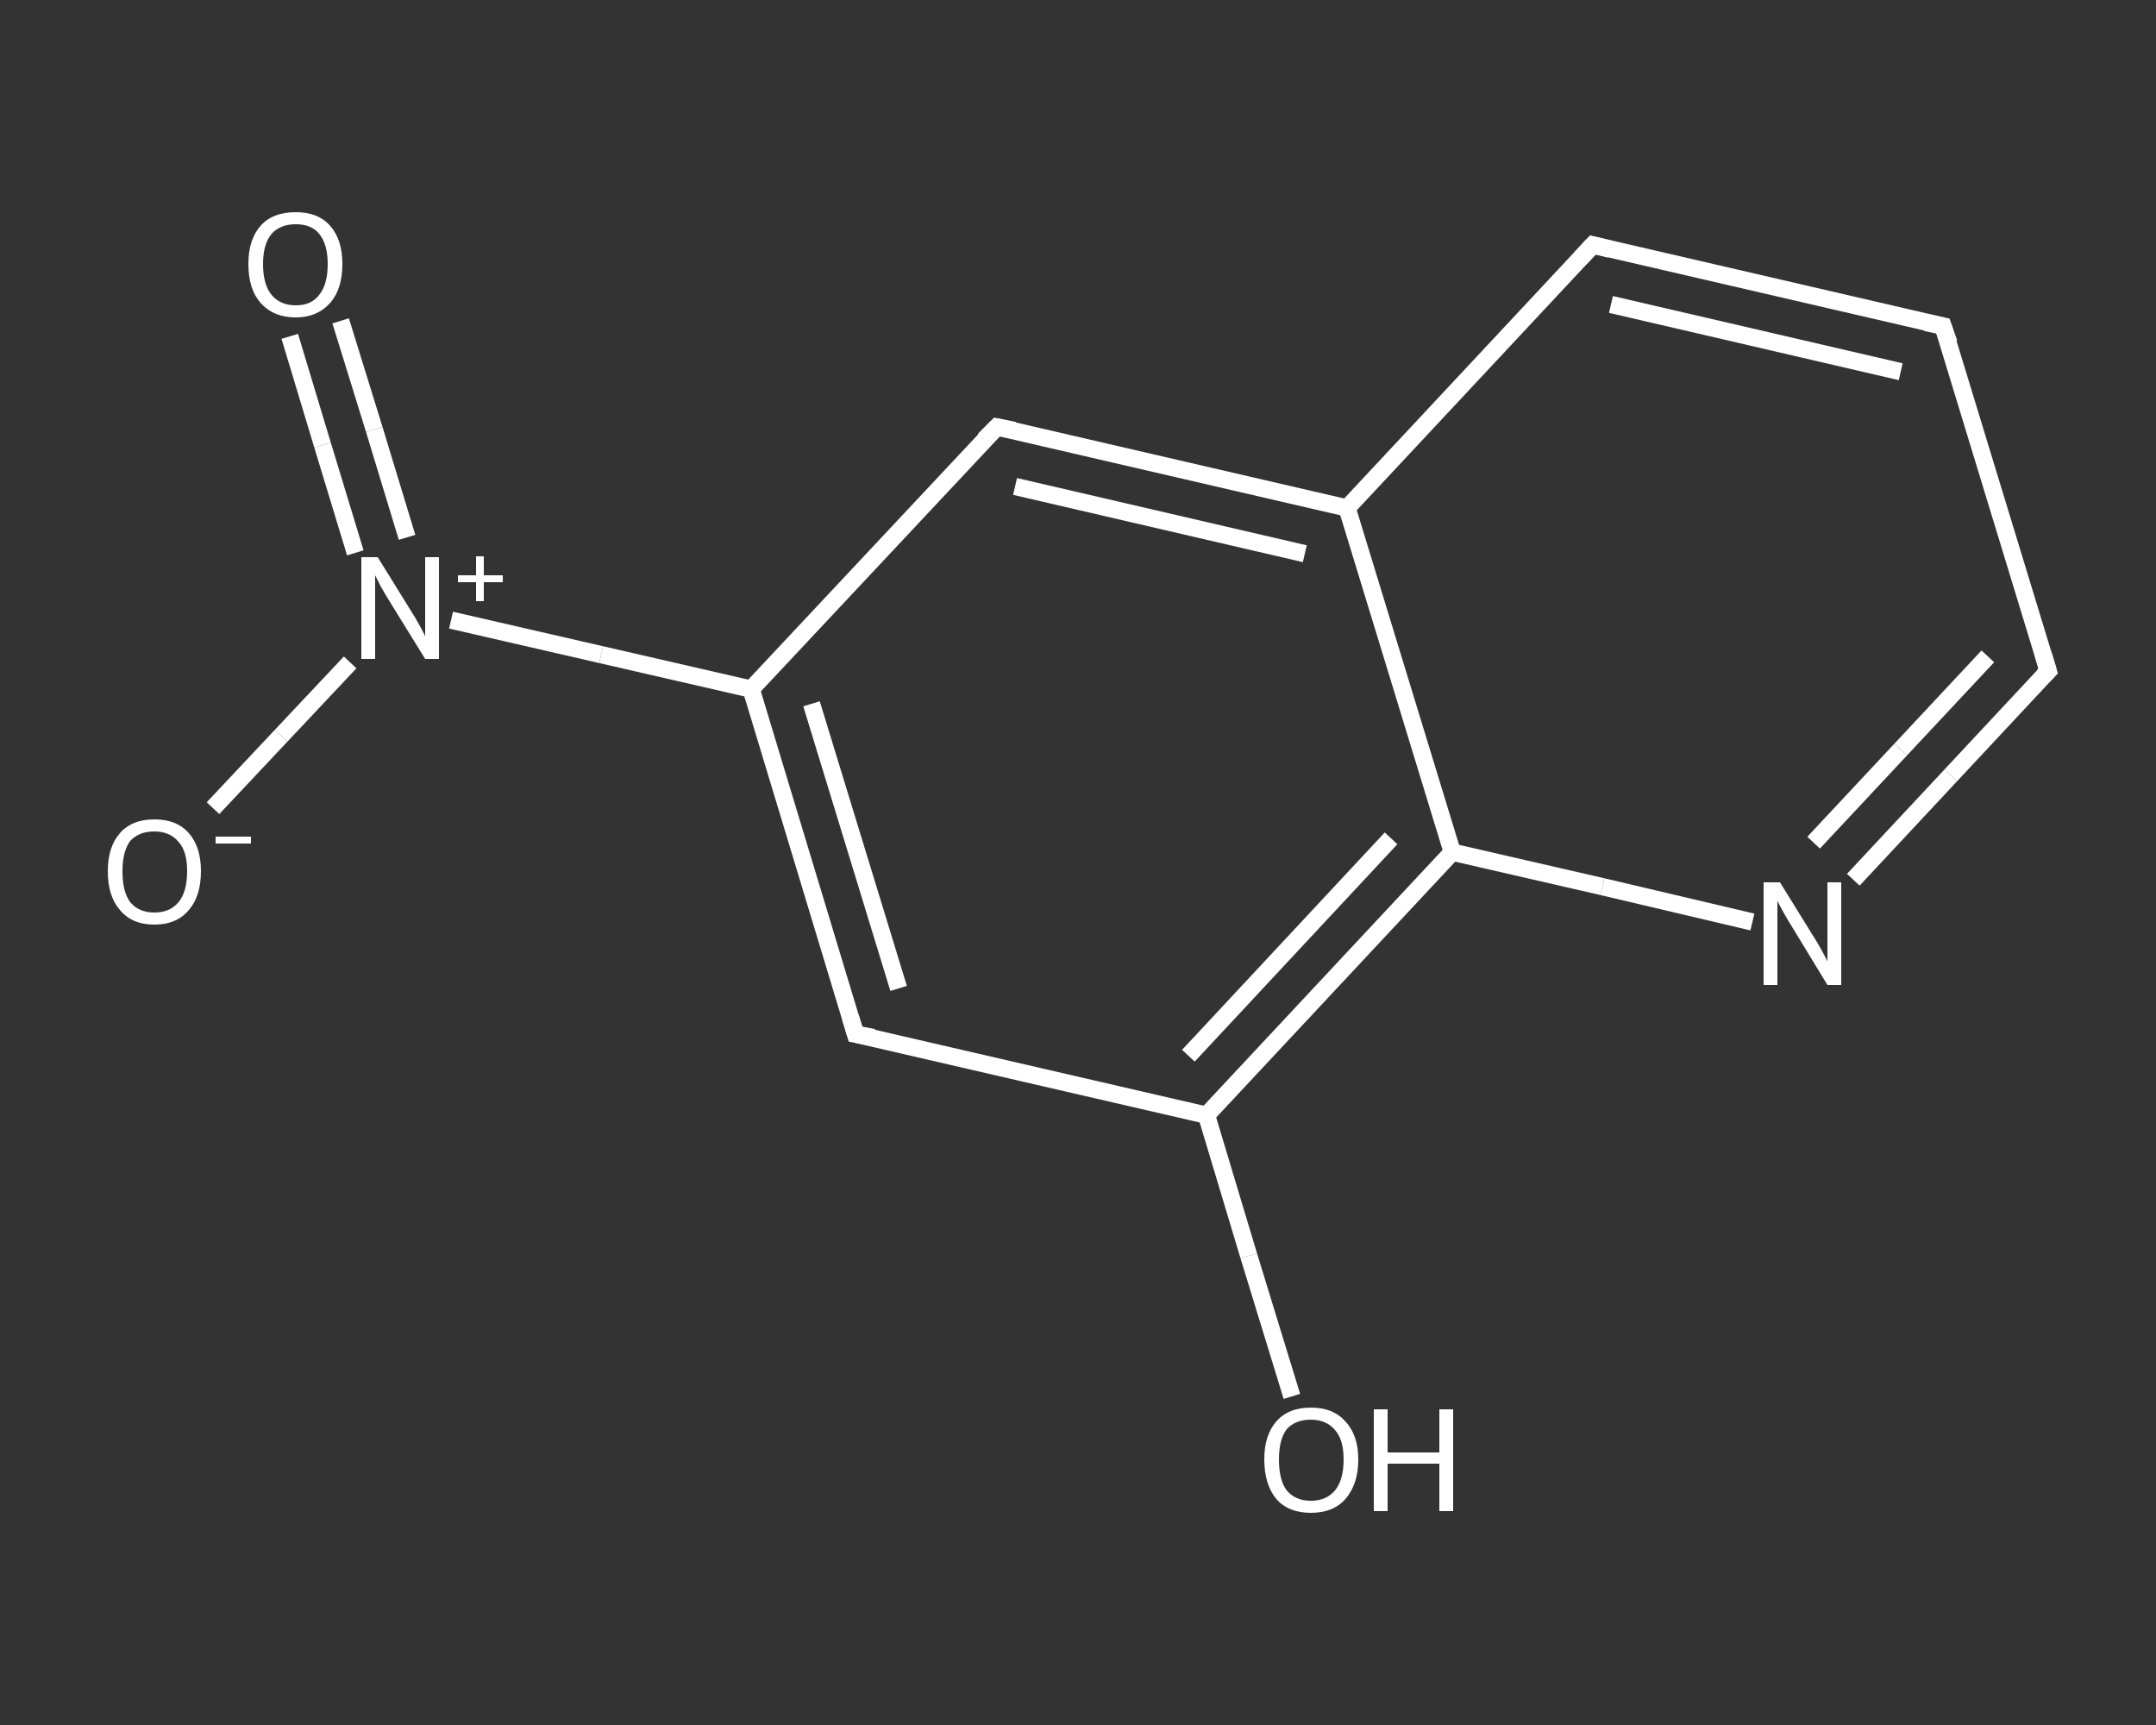 <?xml version='1.0' encoding='iso-8859-1'?>
<svg version='1.1' baseProfile='full'
              xmlns='http://www.w3.org/2000/svg'
                      xmlns:rdkit='http://www.rdkit.org/xml'
                      xmlns:xlink='http://www.w3.org/1999/xlink'
                  xml:space='preserve'
width='250px' height='200px' viewBox='0 0 250 200'>
<rect x="0" y="0" width="250" height="200" fill="#333333" stroke="none"/>
<!-- END OF HEADER -->
<rect style='opacity:1.0;fill:transparent;stroke:none' width='250.0' height='200.0' x='0.0' y='0.0'> </rect>
<path class='bond-0 atom-0 atom-1' d='M 39.5,37.2 L 43.4,49.8' style='fill:none;fill-rule:evenodd;stroke:#FFFFFF;stroke-width:2.0px;stroke-linecap:butt;stroke-linejoin:miter;stroke-opacity:1' />
<path class='bond-0 atom-0 atom-1' d='M 43.4,49.8 L 47.2,62.3' style='fill:none;fill-rule:evenodd;stroke:#FFFFFF;stroke-width:2.0px;stroke-linecap:butt;stroke-linejoin:miter;stroke-opacity:1' />
<path class='bond-0 atom-0 atom-1' d='M 33.6,39.0 L 37.4,51.6' style='fill:none;fill-rule:evenodd;stroke:#FFFFFF;stroke-width:2.0px;stroke-linecap:butt;stroke-linejoin:miter;stroke-opacity:1' />
<path class='bond-0 atom-0 atom-1' d='M 37.4,51.6 L 41.2,64.1' style='fill:none;fill-rule:evenodd;stroke:#FFFFFF;stroke-width:2.0px;stroke-linecap:butt;stroke-linejoin:miter;stroke-opacity:1' />
<path class='bond-1 atom-1 atom-2' d='M 40.6,76.8 L 32.6,85.3' style='fill:none;fill-rule:evenodd;stroke:#FFFFFF;stroke-width:2.0px;stroke-linecap:butt;stroke-linejoin:miter;stroke-opacity:1' />
<path class='bond-1 atom-1 atom-2' d='M 32.6,85.3 L 24.7,93.7' style='fill:none;fill-rule:evenodd;stroke:#FFFFFF;stroke-width:2.0px;stroke-linecap:butt;stroke-linejoin:miter;stroke-opacity:1' />
<path class='bond-2 atom-1 atom-3' d='M 52.3,71.9 L 69.7,75.9' style='fill:none;fill-rule:evenodd;stroke:#FFFFFF;stroke-width:2.0px;stroke-linecap:butt;stroke-linejoin:miter;stroke-opacity:1' />
<path class='bond-2 atom-1 atom-3' d='M 69.7,75.9 L 87.1,79.9' style='fill:none;fill-rule:evenodd;stroke:#FFFFFF;stroke-width:2.0px;stroke-linecap:butt;stroke-linejoin:miter;stroke-opacity:1' />
<path class='bond-3 atom-3 atom-4' d='M 87.1,79.9 L 99.2,119.9' style='fill:none;fill-rule:evenodd;stroke:#FFFFFF;stroke-width:2.0px;stroke-linecap:butt;stroke-linejoin:miter;stroke-opacity:1' />
<path class='bond-3 atom-3 atom-4' d='M 94.1,81.6 L 104.2,114.6' style='fill:none;fill-rule:evenodd;stroke:#FFFFFF;stroke-width:2.0px;stroke-linecap:butt;stroke-linejoin:miter;stroke-opacity:1' />
<path class='bond-4 atom-4 atom-5' d='M 99.2,119.9 L 139.9,129.3' style='fill:none;fill-rule:evenodd;stroke:#FFFFFF;stroke-width:2.0px;stroke-linecap:butt;stroke-linejoin:miter;stroke-opacity:1' />
<path class='bond-5 atom-5 atom-6' d='M 139.9,129.3 L 144.8,145.6' style='fill:none;fill-rule:evenodd;stroke:#FFFFFF;stroke-width:2.0px;stroke-linecap:butt;stroke-linejoin:miter;stroke-opacity:1' />
<path class='bond-5 atom-5 atom-6' d='M 144.8,145.6 L 149.8,161.9' style='fill:none;fill-rule:evenodd;stroke:#FFFFFF;stroke-width:2.0px;stroke-linecap:butt;stroke-linejoin:miter;stroke-opacity:1' />
<path class='bond-6 atom-5 atom-7' d='M 139.9,129.3 L 168.4,98.8' style='fill:none;fill-rule:evenodd;stroke:#FFFFFF;stroke-width:2.0px;stroke-linecap:butt;stroke-linejoin:miter;stroke-opacity:1' />
<path class='bond-6 atom-5 atom-7' d='M 137.8,122.4 L 161.3,97.2' style='fill:none;fill-rule:evenodd;stroke:#FFFFFF;stroke-width:2.0px;stroke-linecap:butt;stroke-linejoin:miter;stroke-opacity:1' />
<path class='bond-7 atom-7 atom-8' d='M 168.4,98.8 L 185.8,102.8' style='fill:none;fill-rule:evenodd;stroke:#FFFFFF;stroke-width:2.0px;stroke-linecap:butt;stroke-linejoin:miter;stroke-opacity:1' />
<path class='bond-7 atom-7 atom-8' d='M 185.8,102.8 L 203.2,106.9' style='fill:none;fill-rule:evenodd;stroke:#FFFFFF;stroke-width:2.0px;stroke-linecap:butt;stroke-linejoin:miter;stroke-opacity:1' />
<path class='bond-8 atom-8 atom-9' d='M 214.9,102.0 L 226.2,89.9' style='fill:none;fill-rule:evenodd;stroke:#FFFFFF;stroke-width:2.0px;stroke-linecap:butt;stroke-linejoin:miter;stroke-opacity:1' />
<path class='bond-8 atom-8 atom-9' d='M 226.2,89.9 L 237.5,77.8' style='fill:none;fill-rule:evenodd;stroke:#FFFFFF;stroke-width:2.0px;stroke-linecap:butt;stroke-linejoin:miter;stroke-opacity:1' />
<path class='bond-8 atom-8 atom-9' d='M 210.3,97.7 L 220.4,86.9' style='fill:none;fill-rule:evenodd;stroke:#FFFFFF;stroke-width:2.0px;stroke-linecap:butt;stroke-linejoin:miter;stroke-opacity:1' />
<path class='bond-8 atom-8 atom-9' d='M 220.4,86.9 L 230.5,76.1' style='fill:none;fill-rule:evenodd;stroke:#FFFFFF;stroke-width:2.0px;stroke-linecap:butt;stroke-linejoin:miter;stroke-opacity:1' />
<path class='bond-9 atom-9 atom-10' d='M 237.5,77.8 L 225.3,37.8' style='fill:none;fill-rule:evenodd;stroke:#FFFFFF;stroke-width:2.0px;stroke-linecap:butt;stroke-linejoin:miter;stroke-opacity:1' />
<path class='bond-10 atom-10 atom-11' d='M 225.3,37.8 L 184.7,28.4' style='fill:none;fill-rule:evenodd;stroke:#FFFFFF;stroke-width:2.0px;stroke-linecap:butt;stroke-linejoin:miter;stroke-opacity:1' />
<path class='bond-10 atom-10 atom-11' d='M 220.4,43.1 L 186.8,35.3' style='fill:none;fill-rule:evenodd;stroke:#FFFFFF;stroke-width:2.0px;stroke-linecap:butt;stroke-linejoin:miter;stroke-opacity:1' />
<path class='bond-11 atom-11 atom-12' d='M 184.7,28.4 L 156.2,58.9' style='fill:none;fill-rule:evenodd;stroke:#FFFFFF;stroke-width:2.0px;stroke-linecap:butt;stroke-linejoin:miter;stroke-opacity:1' />
<path class='bond-12 atom-12 atom-13' d='M 156.2,58.9 L 115.6,49.5' style='fill:none;fill-rule:evenodd;stroke:#FFFFFF;stroke-width:2.0px;stroke-linecap:butt;stroke-linejoin:miter;stroke-opacity:1' />
<path class='bond-12 atom-12 atom-13' d='M 151.3,64.2 L 117.7,56.4' style='fill:none;fill-rule:evenodd;stroke:#FFFFFF;stroke-width:2.0px;stroke-linecap:butt;stroke-linejoin:miter;stroke-opacity:1' />
<path class='bond-13 atom-13 atom-3' d='M 115.6,49.5 L 87.1,79.9' style='fill:none;fill-rule:evenodd;stroke:#FFFFFF;stroke-width:2.0px;stroke-linecap:butt;stroke-linejoin:miter;stroke-opacity:1' />
<path class='bond-14 atom-12 atom-7' d='M 156.2,58.9 L 168.4,98.8' style='fill:none;fill-rule:evenodd;stroke:#FFFFFF;stroke-width:2.0px;stroke-linecap:butt;stroke-linejoin:miter;stroke-opacity:1' />
<path d='M 98.6,117.9 L 99.2,119.9 L 101.3,120.3' style='fill:none;stroke:#FFFFFF;stroke-width:2.0px;stroke-linecap:butt;stroke-linejoin:miter;stroke-opacity:1;' />
<path d='M 236.9,78.4 L 237.5,77.8 L 236.9,75.8' style='fill:none;stroke:#FFFFFF;stroke-width:2.0px;stroke-linecap:butt;stroke-linejoin:miter;stroke-opacity:1;' />
<path d='M 226.0,39.8 L 225.3,37.8 L 223.3,37.4' style='fill:none;stroke:#FFFFFF;stroke-width:2.0px;stroke-linecap:butt;stroke-linejoin:miter;stroke-opacity:1;' />
<path d='M 186.7,28.9 L 184.7,28.4 L 183.3,29.9' style='fill:none;stroke:#FFFFFF;stroke-width:2.0px;stroke-linecap:butt;stroke-linejoin:miter;stroke-opacity:1;' />
<path d='M 117.6,49.9 L 115.6,49.5 L 114.1,51.0' style='fill:none;stroke:#FFFFFF;stroke-width:2.0px;stroke-linecap:butt;stroke-linejoin:miter;stroke-opacity:1;' />
<path class='atom-0' d='M 28.8 30.6
Q 28.8 27.8, 30.2 26.2
Q 31.6 24.6, 34.3 24.6
Q 36.9 24.6, 38.3 26.2
Q 39.7 27.8, 39.7 30.6
Q 39.7 33.5, 38.3 35.1
Q 36.8 36.8, 34.3 36.8
Q 31.7 36.8, 30.2 35.1
Q 28.8 33.5, 28.8 30.6
M 34.3 35.4
Q 36.1 35.4, 37.0 34.2
Q 38.0 33.0, 38.0 30.6
Q 38.0 28.3, 37.0 27.1
Q 36.1 26.0, 34.3 26.0
Q 32.5 26.0, 31.5 27.1
Q 30.5 28.3, 30.5 30.6
Q 30.5 33.0, 31.5 34.2
Q 32.5 35.4, 34.3 35.4
' fill='#FFFFFF'/>
<path class='atom-1' d='M 43.8 64.6
L 47.7 70.9
Q 48.1 71.5, 48.7 72.6
Q 49.3 73.7, 49.3 73.8
L 49.3 64.6
L 50.9 64.6
L 50.9 76.4
L 49.3 76.4
L 45.1 69.6
Q 44.6 68.8, 44.1 67.9
Q 43.6 66.9, 43.5 66.7
L 43.5 76.4
L 41.9 76.4
L 41.9 64.6
L 43.8 64.6
' fill='#FFFFFF'/>
<path class='atom-1' d='M 53.1 66.7
L 55.2 66.7
L 55.2 64.5
L 56.1 64.5
L 56.1 66.7
L 58.3 66.7
L 58.3 67.5
L 56.1 67.5
L 56.1 69.7
L 55.2 69.7
L 55.2 67.5
L 53.1 67.5
L 53.1 66.7
' fill='#FFFFFF'/>
<path class='atom-2' d='M 12.5 101.0
Q 12.5 98.2, 13.9 96.6
Q 15.3 95.0, 17.9 95.0
Q 20.5 95.0, 21.9 96.6
Q 23.3 98.2, 23.3 101.0
Q 23.3 103.9, 21.9 105.5
Q 20.5 107.2, 17.9 107.2
Q 15.3 107.2, 13.9 105.5
Q 12.5 103.9, 12.5 101.0
M 17.9 105.8
Q 19.7 105.8, 20.7 104.6
Q 21.7 103.4, 21.7 101.0
Q 21.7 98.7, 20.7 97.6
Q 19.7 96.4, 17.9 96.4
Q 16.1 96.4, 15.1 97.5
Q 14.2 98.7, 14.2 101.0
Q 14.2 103.4, 15.1 104.6
Q 16.1 105.8, 17.9 105.8
' fill='#FFFFFF'/>
<path class='atom-2' d='M 25.0 97.0
L 29.1 97.0
L 29.1 97.8
L 25.0 97.8
L 25.0 97.0
' fill='#FFFFFF'/>
<path class='atom-6' d='M 146.6 169.2
Q 146.6 166.4, 148.0 164.8
Q 149.4 163.2, 152.0 163.2
Q 154.6 163.2, 156.0 164.8
Q 157.5 166.4, 157.5 169.2
Q 157.5 172.1, 156.0 173.8
Q 154.6 175.4, 152.0 175.4
Q 149.4 175.4, 148.0 173.8
Q 146.6 172.1, 146.6 169.2
M 152.0 174.0
Q 153.8 174.0, 154.8 172.8
Q 155.8 171.6, 155.8 169.2
Q 155.8 166.9, 154.8 165.8
Q 153.8 164.6, 152.0 164.6
Q 150.2 164.6, 149.2 165.7
Q 148.3 166.9, 148.3 169.2
Q 148.3 171.6, 149.2 172.8
Q 150.2 174.0, 152.0 174.0
' fill='#FFFFFF'/>
<path class='atom-6' d='M 159.3 163.4
L 160.9 163.4
L 160.9 168.4
L 166.9 168.4
L 166.9 163.4
L 168.5 163.4
L 168.5 175.2
L 166.9 175.2
L 166.9 169.7
L 160.9 169.7
L 160.9 175.2
L 159.3 175.2
L 159.3 163.4
' fill='#FFFFFF'/>
<path class='atom-8' d='M 206.4 102.3
L 210.3 108.6
Q 210.7 109.2, 211.3 110.3
Q 211.9 111.4, 211.9 111.5
L 211.9 102.3
L 213.5 102.3
L 213.5 114.2
L 211.9 114.2
L 207.7 107.3
Q 207.2 106.5, 206.7 105.6
Q 206.2 104.7, 206.1 104.4
L 206.1 114.2
L 204.5 114.2
L 204.5 102.3
L 206.4 102.3
' fill='#FFFFFF'/>
</svg>
